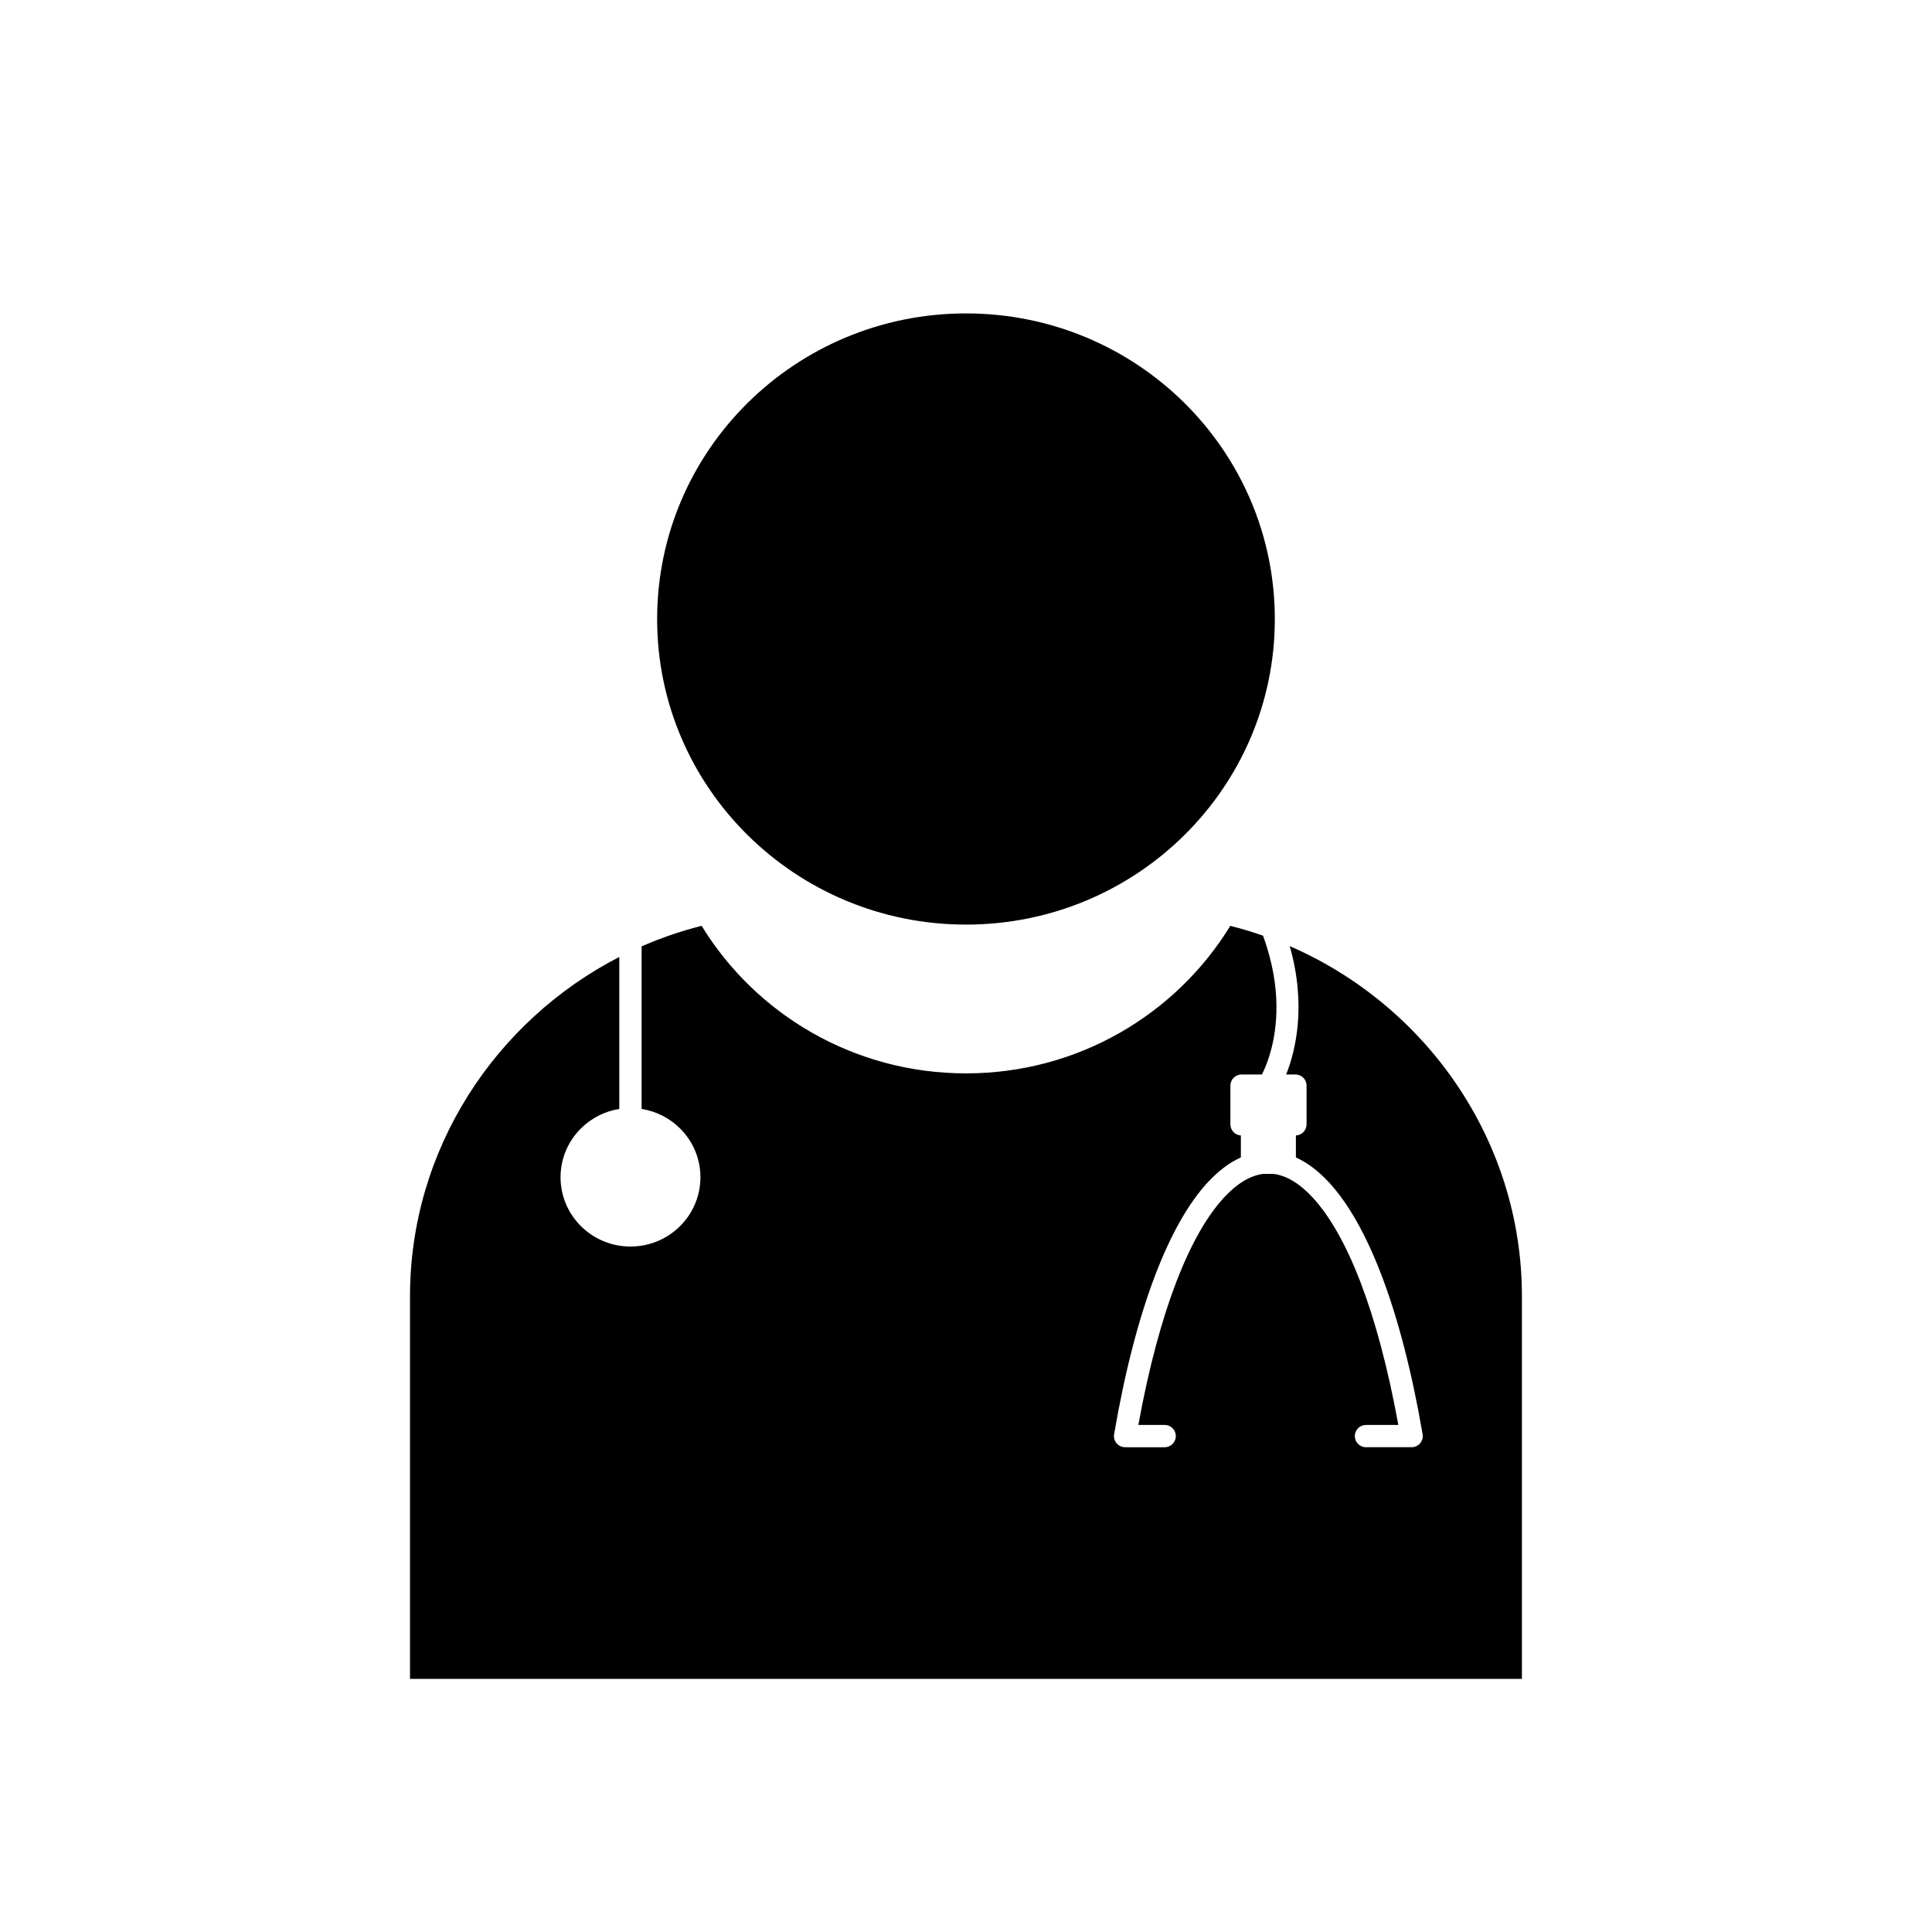 <?xml version="1.0" encoding="UTF-8"?>
<!-- Uploaded to: ICON Repo, www.svgrepo.com, Generator: ICON Repo Mixer Tools -->
<svg fill="#000000" width="800px" height="800px" version="1.1" viewBox="144 144 512 512" xmlns="http://www.w3.org/2000/svg">
 <g fill-rule="evenodd">
  <path d="m470.05 389.36c2.938 0.742 5.828 1.613 8.66 2.602 0.395 1.074 0.75 2.133 1.07 3.172 4.016 13 2.422 23.035 0.523 28.965-0.664 2.066-1.363 3.633-1.875 4.652h-5.406c-1.629 0-2.953 1.32-2.953 2.953v10.262c0 1.57 1.227 2.856 2.773 2.945v5.82c-3.023 1.359-5.977 3.578-8.82 6.656-10.031 10.871-19.008 33.117-24.77 66.691h-0.004c-0.277 1.605 0.805 3.133 2.41 3.41 0.188 0.031 0.371 0.047 0.551 0.043h10.445c1.629 0 2.953-1.32 2.953-2.953v-0.016c-0.008-1.621-1.328-2.938-2.953-2.938h-6.981c5.555-30.457 13.711-50.523 22.684-60.246 3.441-3.731 6.926-5.824 10.34-6.281h2.856c3.414 0.457 6.902 2.555 10.344 6.289 8.977 9.73 17.129 29.797 22.68 60.242h-8.586c-1.539 0-2.801 1.176-2.938 2.676-0.008 0.09-0.012 0.184-0.012 0.273 0 1.629 1.32 2.953 2.953 2.953h12.105c1.629 0 2.953-1.32 2.953-2.953 0-0.23-0.027-0.457-0.078-0.672-5.758-33.461-14.723-55.652-24.738-66.512-2.836-3.074-5.789-5.293-8.809-6.656v-5.824c1.57-0.066 2.824-1.363 2.824-2.949v-10.262c0-1.629-1.32-2.953-2.953-2.953h-2.457c2.441-6.125 5.469-18.145 0.949-34.02 36.148 15.707 61.535 51.48 61.535 92.828v101.36h-294.67v-101.36c0-38.992 22.59-73.027 55.465-89.953v40.273c-3.918 0.625-7.43 2.465-10.121 5.125-3.367 3.324-5.449 7.91-5.449 12.965 0 5.086 2.074 9.676 5.43 13 3.359 3.328 7.988 5.379 13.094 5.379 5.117 0 9.754-2.051 13.113-5.375 3.359-3.324 5.434-7.918 5.434-13.004 0-5.059-2.082-9.648-5.453-12.969-2.695-2.656-6.211-4.496-10.137-5.121v-43.078c5.102-2.231 10.418-4.059 15.906-5.445 14.34 23.422 40.355 39.102 70.07 39.102 29.711 0.008 55.703-15.684 70.039-39.102z"/>
  <path d="m481.84 308.07c0-44.762-36.629-81.012-81.824-81.012-45.199 0-81.867 36.25-81.867 81.012 0 44.691 36.656 80.957 81.867 80.957 45.191 0.004 81.824-36.266 81.824-80.957z"/>
 </g>
</svg>
